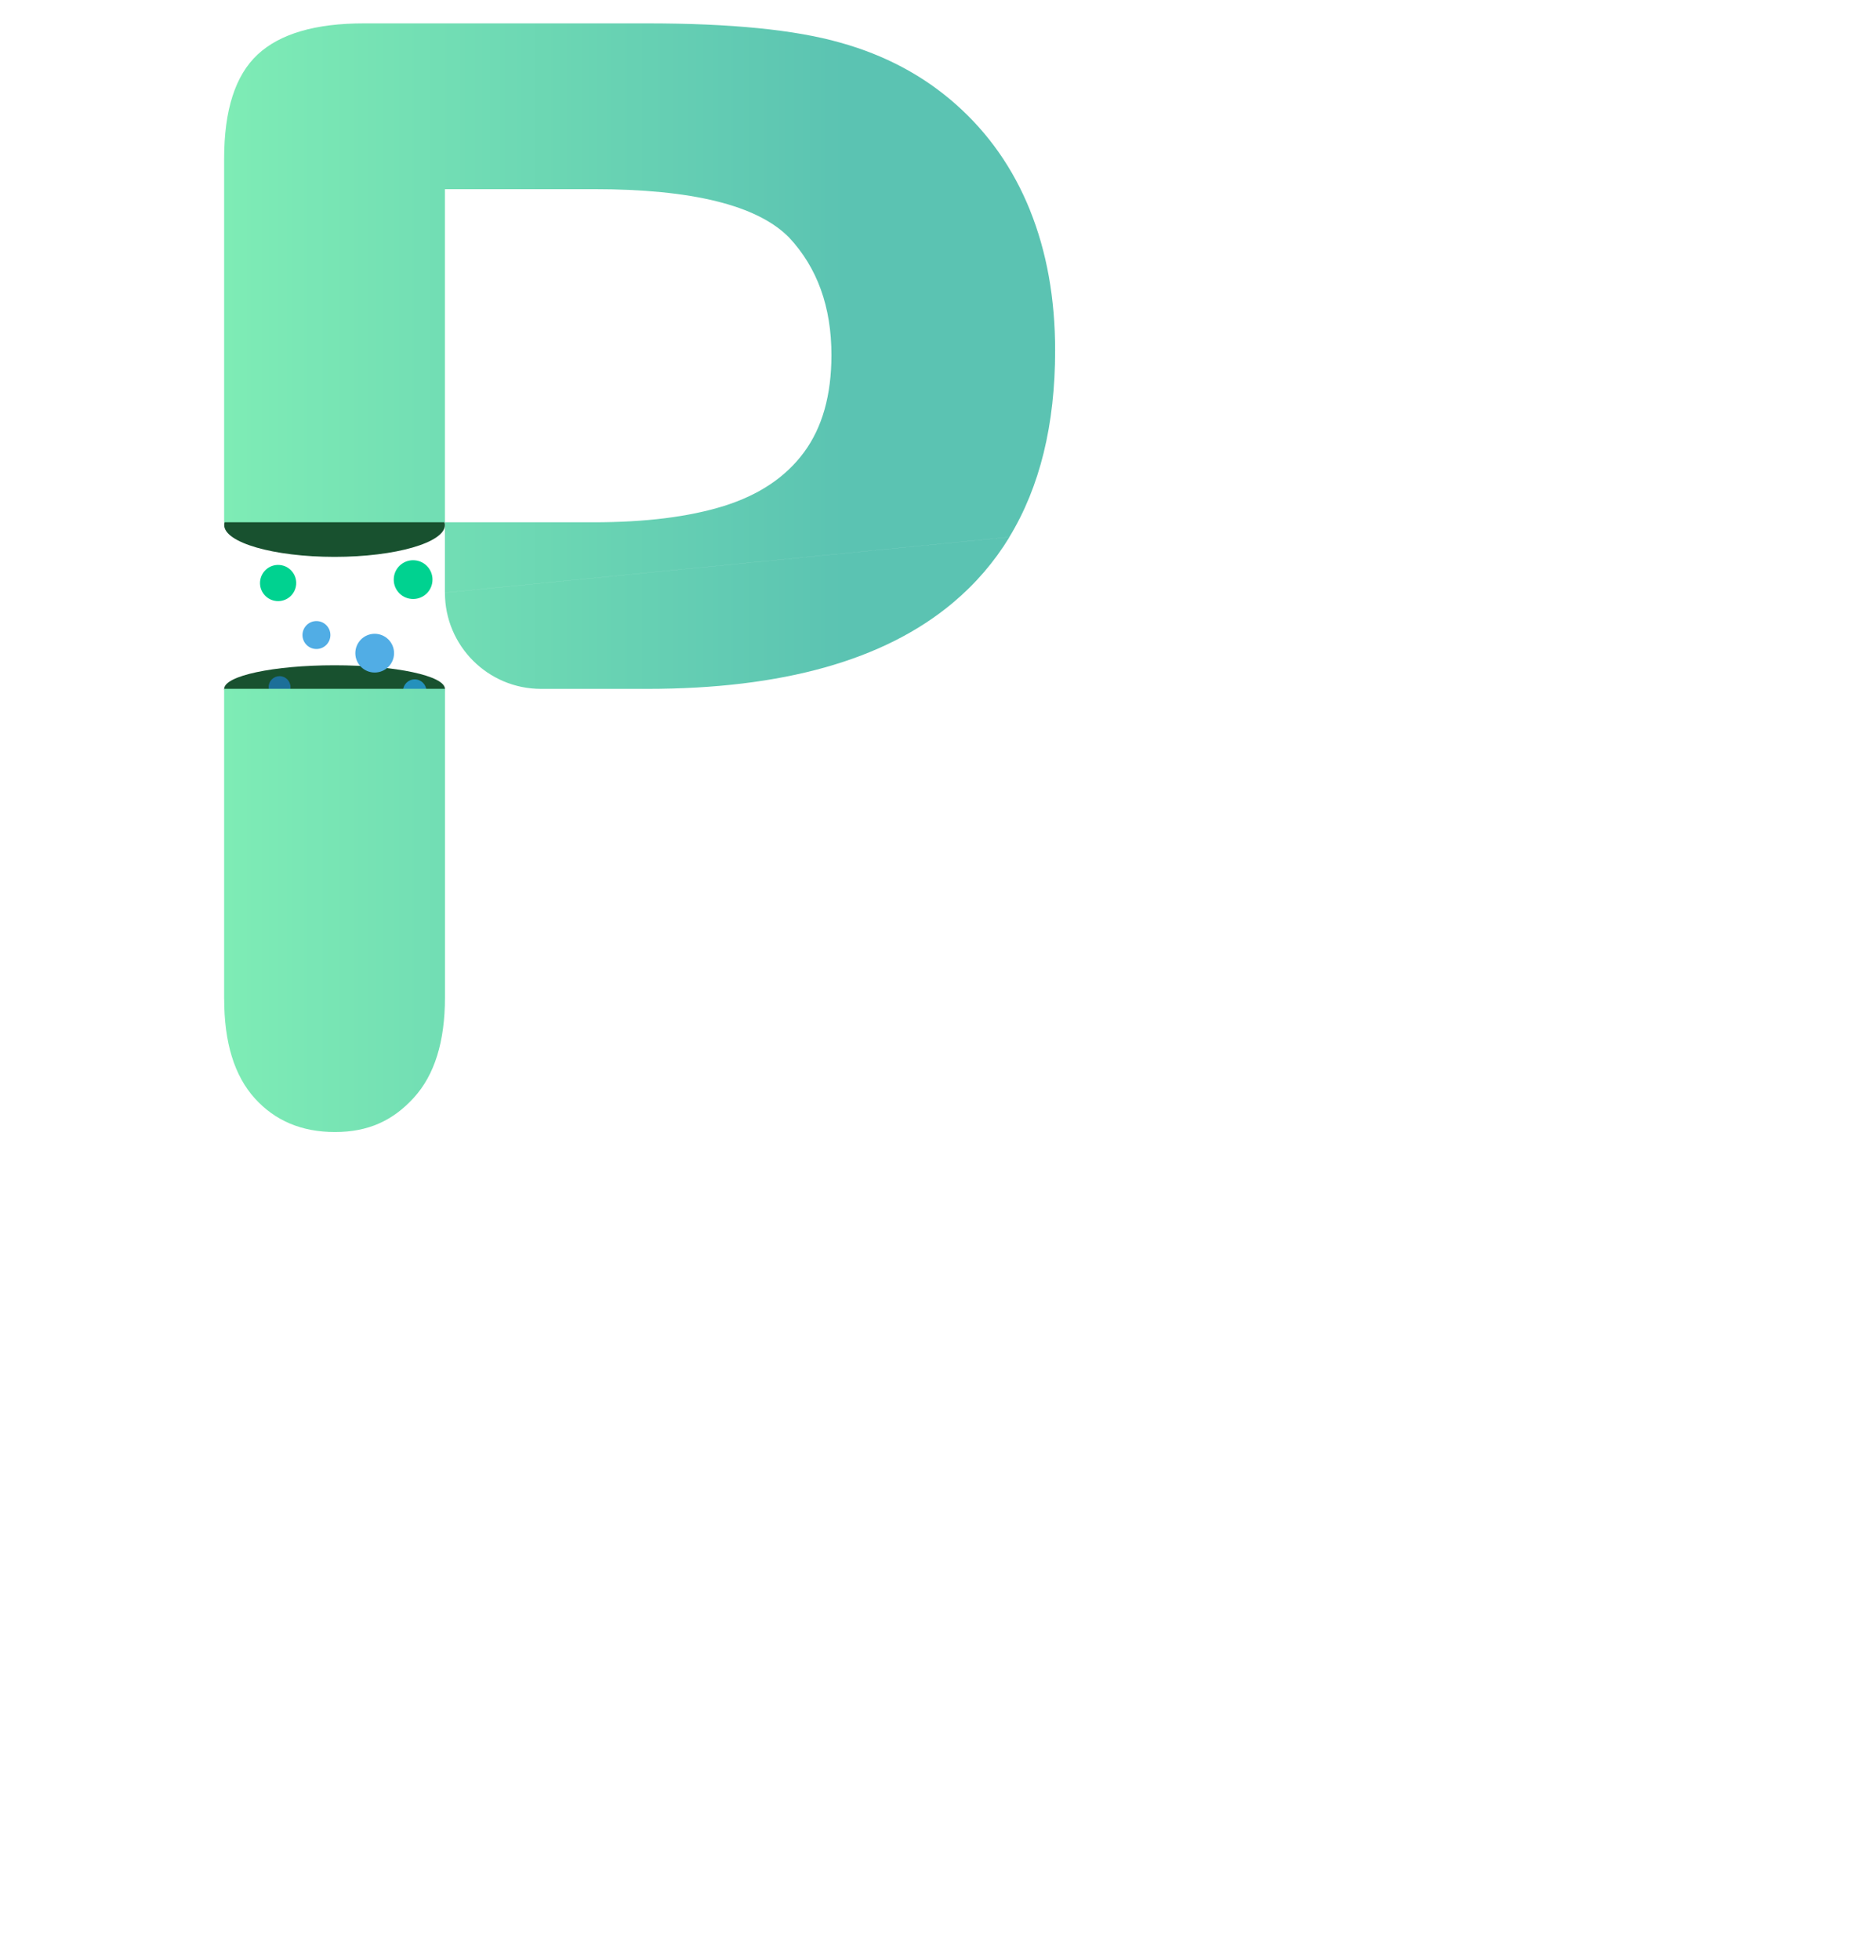 <svg xmlns="http://www.w3.org/2000/svg" xmlns:xlink="http://www.w3.org/1999/xlink" id="Layer_2" viewBox="0 0 465.03 485.65"><defs><style>.cls-1{fill:#00d290;}.cls-2{fill:#2491bc;}.cls-3{fill:#51ade5;}.cls-4{fill:#18512f;}.cls-5{fill:url(#linear-gradient);}.cls-6{fill:#1c6f99;}</style><linearGradient id="linear-gradient" x1="55.56" y1="143.15" x2="261.56" y2="143.15" gradientUnits="userSpaceOnUse"><stop offset="0" stop-color="#7eecb5"></stop><stop offset=".75" stop-color="#5bc3b2"></stop></linearGradient></defs><ellipse class="cls-4" cx="82.93" cy="170.7" rx="27.36" ry="5.85"></ellipse><ellipse class="cls-4" cx="82.93" cy="130.09" rx="27.36" ry="7.9"></ellipse><g><path class="cls-3" d="M78.44,160.82c1.91,0,3.46-1.55,3.46-3.46s-1.55-3.46-3.46-3.46-3.46,1.55-3.46,3.46,1.55,3.46,3.46,3.46Z"></path><path class="cls-1" d="M68.54,148.94c2.47,.22,4.64-1.6,4.87-4.07,.22-2.47-1.6-4.65-4.07-4.87-2.47-.22-4.64,1.6-4.87,4.07-.22,2.47,1.6,4.65,4.07,4.87Z"></path><path class="cls-6" d="M72.01,170.26c0-1.49-1.21-2.71-2.71-2.71s-2.71,1.21-2.71,2.71,1.21,2.71,2.71,2.71,2.71-1.21,2.71-2.71Z"></path><path class="cls-3" d="M92.88,166.65c2.65,0,4.8-2.15,4.8-4.8s-2.15-4.8-4.8-4.8-4.8,2.15-4.8,4.8,2.15,4.8,4.8,4.8Z"></path><path class="cls-1" d="M101.98,148.41c2.64,.24,4.98-1.71,5.21-4.36,.24-2.64-1.71-4.98-4.36-5.21-2.64-.24-4.98,1.71-5.21,4.36-.24,2.64,1.71,4.98,4.36,5.21Z"></path><path class="cls-2" d="M105.7,171.24c0-1.6-1.3-2.9-2.9-2.9s-2.9,1.3-2.9,2.9,1.3,2.9,2.9,2.9,2.9-1.3,2.9-2.9Z"></path></g><path class="cls-5" d="M110.29,146.87h0c0,13.16,10.67,23.83,23.83,23.83h26.29c33.54,0,58.78-7.09,75.73-21.28,5.63-4.71,10.32-10.15,14.09-16.34l-139.93,13.79Zm-54.72,100.66c0,10.81,2.52,19.01,7.56,24.6,5.03,5.59,11.66,8.38,19.9,8.38s14.37-2.82,19.53-8.48c5.17-5.65,7.74-13.94,7.74-24.87v-76.47H55.56v76.83ZM255.3,52.03c-4.18-10.32-10.3-19.04-18.34-26.16-8.04-7.13-17.59-12.22-28.65-15.3-11.18-3.19-27.15-4.78-47.91-4.78H90.2c-12.04,0-20.82,2.58-26.35,7.73-5.53,5.16-8.29,13.76-8.29,25.8v90.1h54.72V46.87h36.85c24.44,0,40.6,3.99,48.47,11.98,7,7.49,10.5,17.2,10.5,29.11,0,9.95-2.27,17.99-6.82,24.14-4.54,6.14-11.15,10.56-19.81,13.27-8.66,2.7-19.44,4.05-32.34,4.05h-36.85v17.44l139.93-13.79c7.56-12.43,11.34-27.84,11.34-46.22,0-12.89-2.09-24.5-6.26-34.82Z"></path></svg>